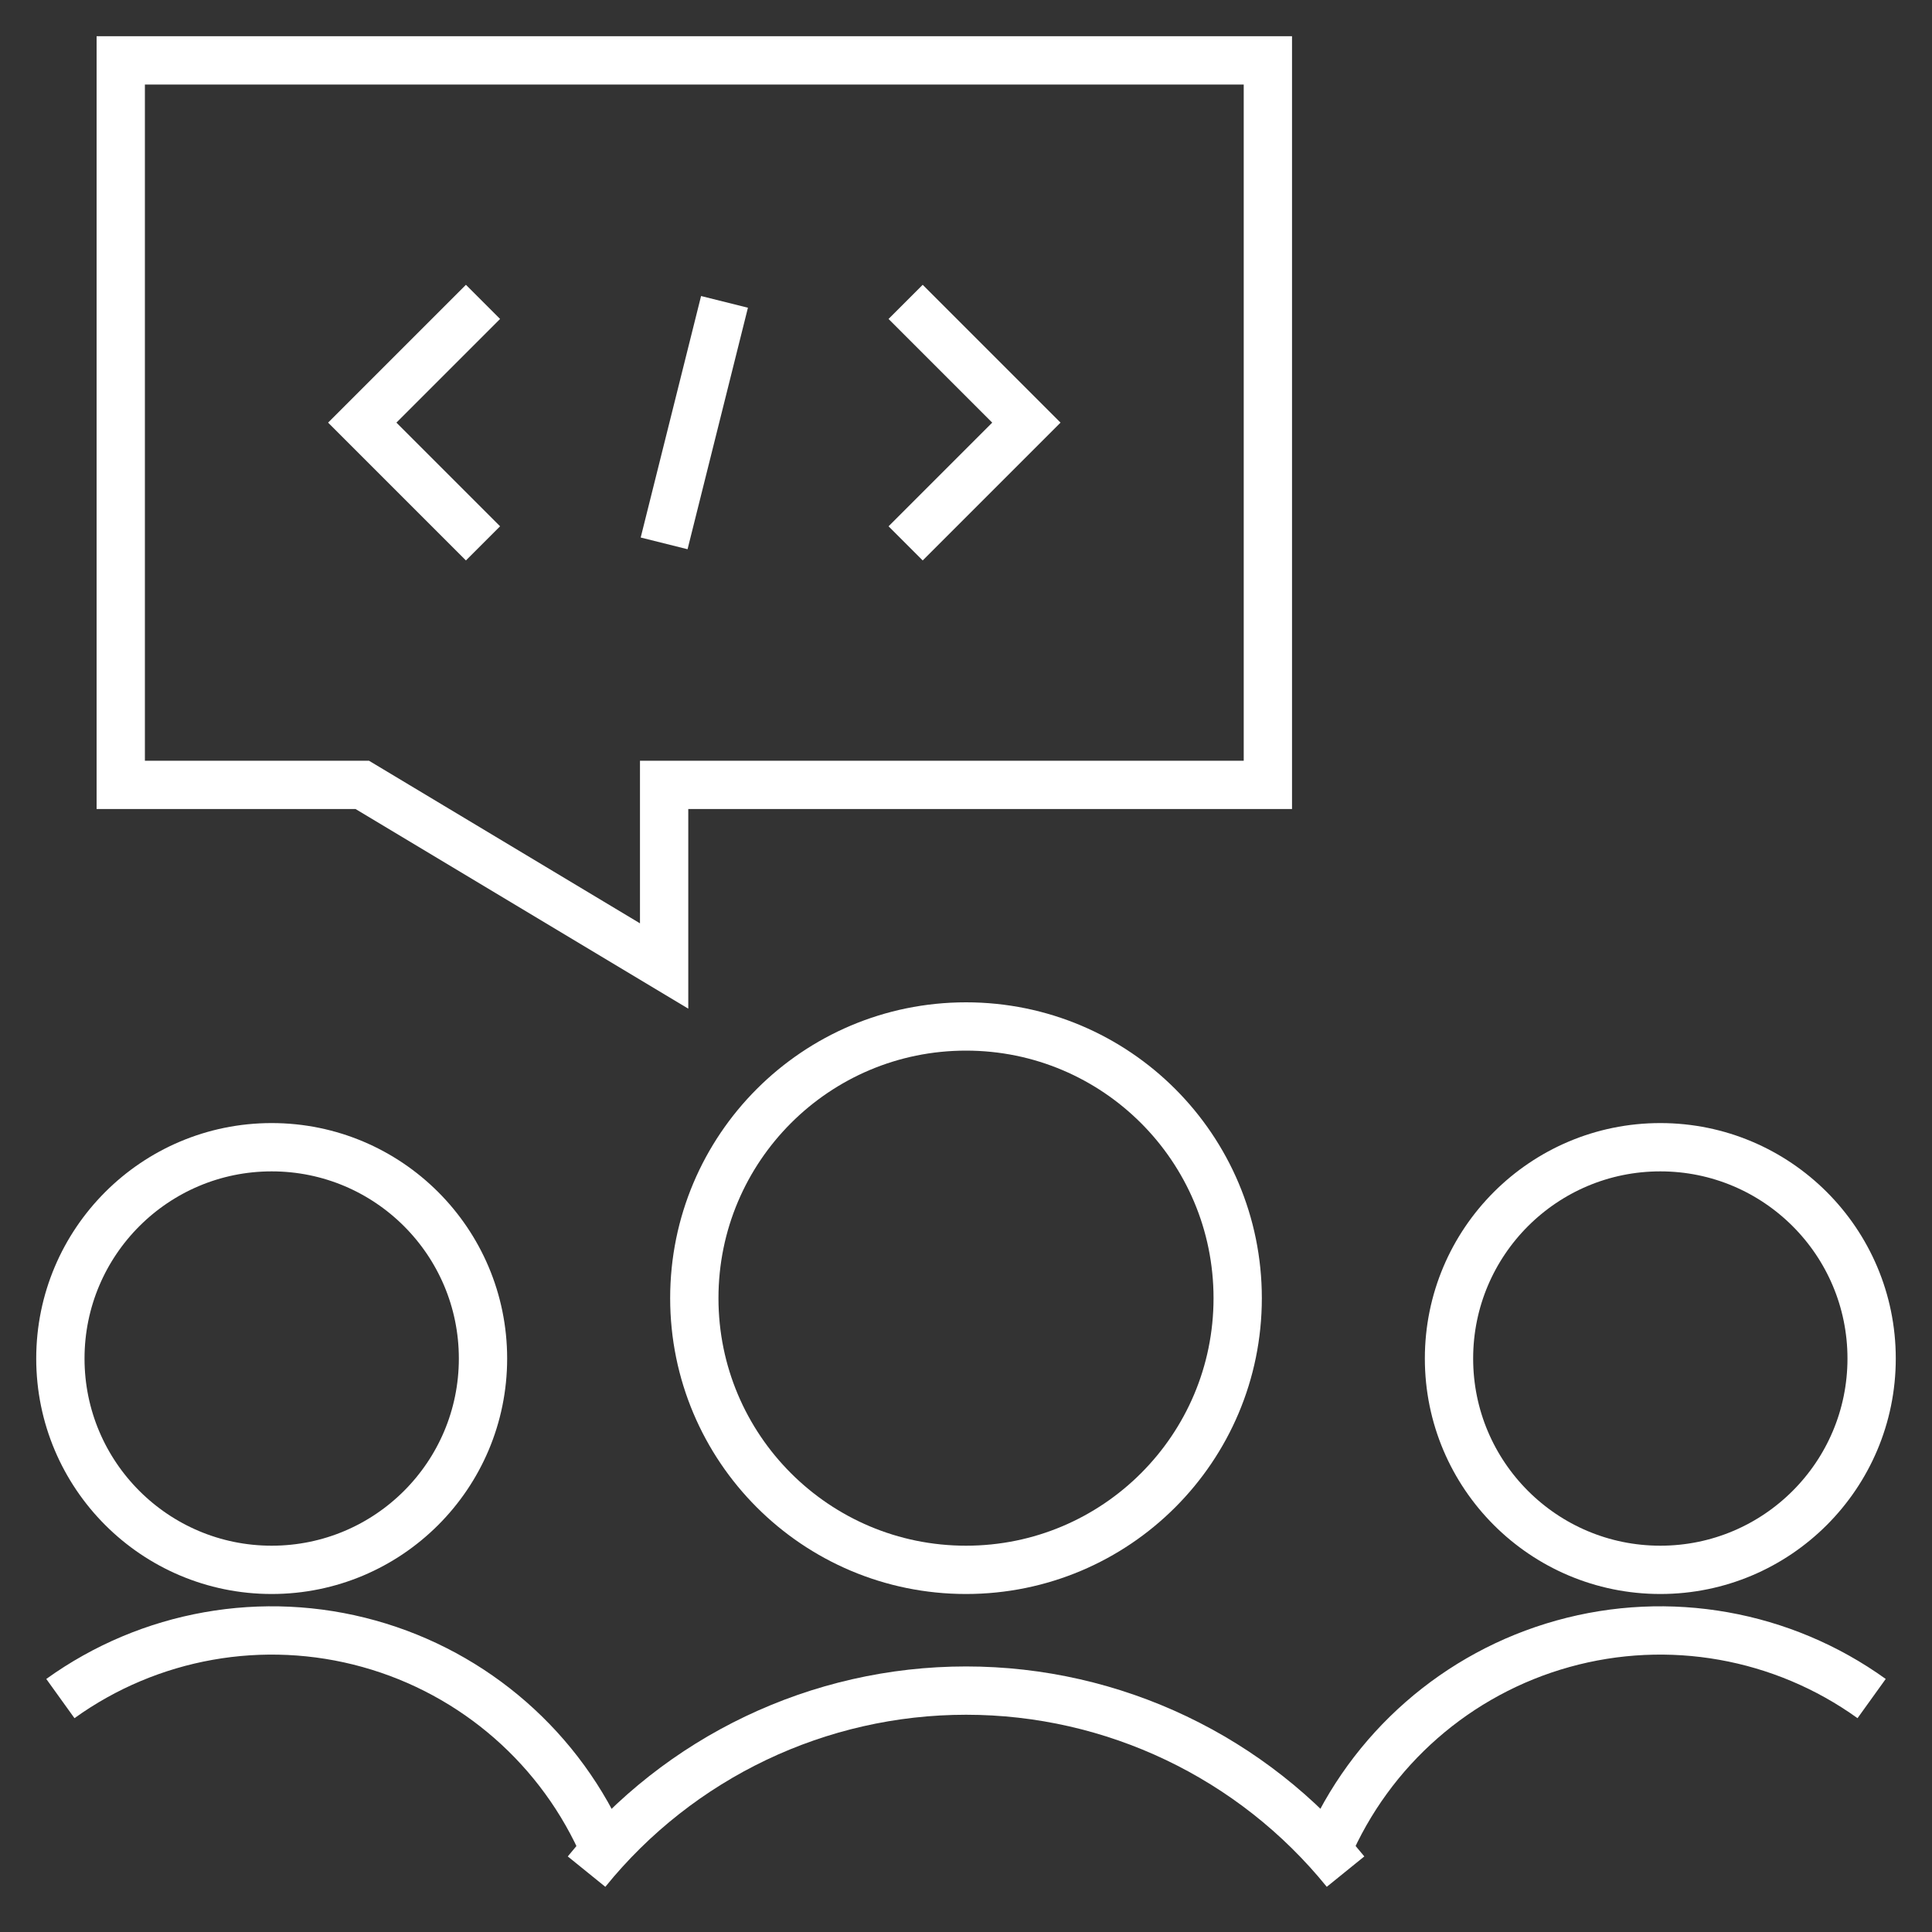 <?xml version="1.0" encoding="utf-8"?><svg fill="none" height="40" viewBox="0 0 40 40" width="40" xmlns="http://www.w3.org/2000/svg"><rect x="0" y="0" width="40" height="40" fill="#333333" stroke="none"/><g stroke="#fff" strokeLinecap="round" strokeLinejoin="round" strokeWidth="2"><path clip-rule="evenodd" d="m5.625 32.502c2.416 0 4.375-1.959 4.375-4.375 0-2.416-1.959-4.375-4.375-4.375s-4.375 1.959-4.375 4.375c0 2.416 1.959 4.375 4.375 4.375z" fillRule="evenodd"/><path d="m12.523 38.307c-.895-2.092-2.691-3.665-4.883-4.275-2.192-.611-4.543-.193-6.39 1.135"/><path clip-rule="evenodd" d="m34.375 32.502c2.416 0 4.375-1.959 4.375-4.375 0-2.416-1.959-4.375-4.375-4.375s-4.375 1.959-4.375 4.375c0 2.416 1.959 4.375 4.375 4.375z" fillRule="evenodd"/><path d="m27.477 38.307c.895-2.092 2.691-3.665 4.883-4.275 2.192-.611 4.543-.193 6.39 1.135"/><path clip-rule="evenodd" d="m20 32.502c3.107 0 5.625-2.518 5.625-5.625s-2.518-5.625-5.625-5.625-5.625 2.518-5.625 5.625 2.518 5.625 5.625 5.625z" fillRule="evenodd"/><path d="m27.858 38.75c-1.919-2.371-4.807-3.748-7.857-3.748s-5.938 1.377-7.857 3.748"/><path clip-rule="evenodd" d="m26.25 16.25h-12.5v3.75l-6.25-3.75h-5v-15h23.75z" fillRule="evenodd"/><path d="m10 6.25-2.5 2.5 2.5 2.5"/><path d="m18.75 6.25 2.5 2.5-2.5 2.5"/><path d="m15 6.25-1.25 5"/></g></svg>